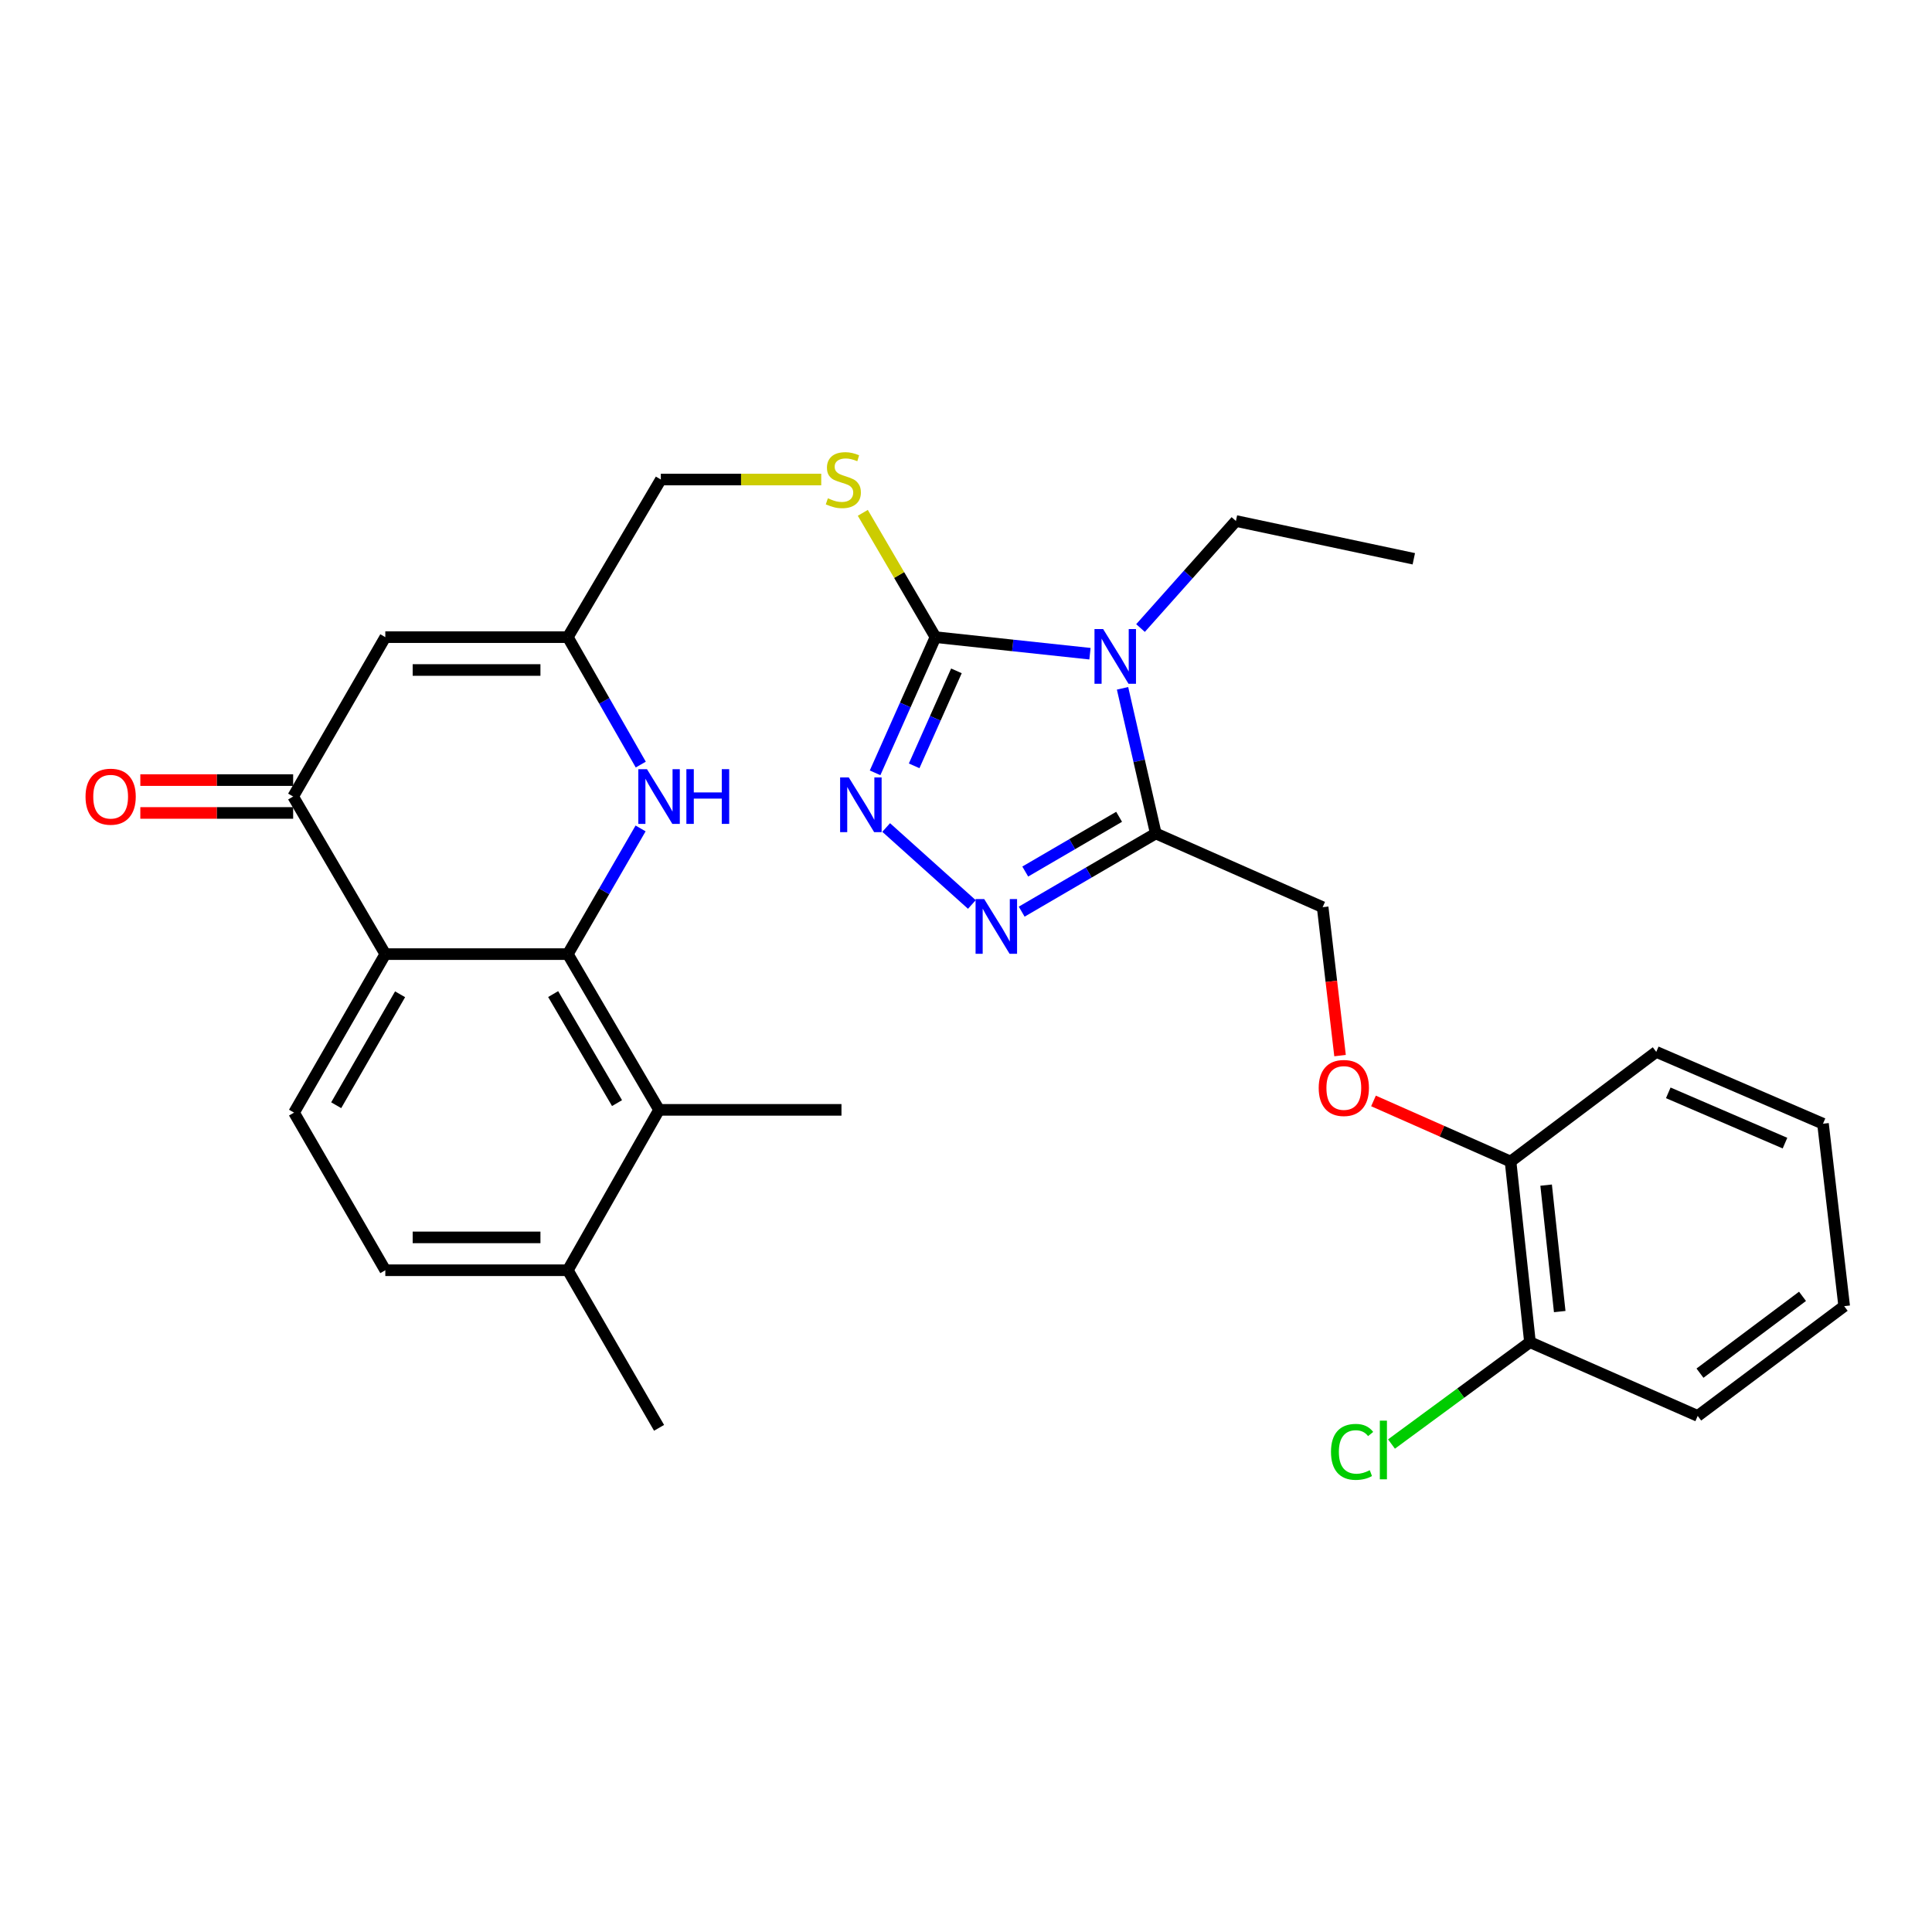 <?xml version='1.0' encoding='iso-8859-1'?>
<svg version='1.1' baseProfile='full'
              xmlns='http://www.w3.org/2000/svg'
                      xmlns:rdkit='http://www.rdkit.org/xml'
                      xmlns:xlink='http://www.w3.org/1999/xlink'
                  xml:space='preserve'
width='1000px' height='1000px' viewBox='0 0 1000 1000'>
<!-- END OF HEADER -->
<rect style='opacity:1.0;fill:#FFFFFF;stroke:none' width='1000' height='1000' x='0' y='0'> </rect>
<path class='bond-0' d='M 564.166,338.359 L 524.184,334.073' style='fill:none;fill-rule:evenodd;stroke:#0000FF;stroke-width:6px;stroke-linecap:butt;stroke-linejoin:miter;stroke-opacity:1' />
<path class='bond-0' d='M 524.184,334.073 L 484.201,329.786' style='fill:none;fill-rule:evenodd;stroke:#000000;stroke-width:6px;stroke-linecap:butt;stroke-linejoin:miter;stroke-opacity:1' />
<path class='bond-2' d='M 581.026,356.271 L 589.626,393.83' style='fill:none;fill-rule:evenodd;stroke:#0000FF;stroke-width:6px;stroke-linecap:butt;stroke-linejoin:miter;stroke-opacity:1' />
<path class='bond-2' d='M 589.626,393.83 L 598.226,431.389' style='fill:none;fill-rule:evenodd;stroke:#000000;stroke-width:6px;stroke-linecap:butt;stroke-linejoin:miter;stroke-opacity:1' />
<path class='bond-21' d='M 590.333,325.077 L 615.023,297.374' style='fill:none;fill-rule:evenodd;stroke:#0000FF;stroke-width:6px;stroke-linecap:butt;stroke-linejoin:miter;stroke-opacity:1' />
<path class='bond-21' d='M 615.023,297.374 L 639.713,269.671' style='fill:none;fill-rule:evenodd;stroke:#000000;stroke-width:6px;stroke-linecap:butt;stroke-linejoin:miter;stroke-opacity:1' />
<path class='bond-3' d='M 484.201,329.786 L 468.572,364.901' style='fill:none;fill-rule:evenodd;stroke:#000000;stroke-width:6px;stroke-linecap:butt;stroke-linejoin:miter;stroke-opacity:1' />
<path class='bond-3' d='M 468.572,364.901 L 452.944,400.015' style='fill:none;fill-rule:evenodd;stroke:#0000FF;stroke-width:6px;stroke-linecap:butt;stroke-linejoin:miter;stroke-opacity:1' />
<path class='bond-3' d='M 495.046,347.234 L 484.106,371.814' style='fill:none;fill-rule:evenodd;stroke:#000000;stroke-width:6px;stroke-linecap:butt;stroke-linejoin:miter;stroke-opacity:1' />
<path class='bond-3' d='M 484.106,371.814 L 473.166,396.395' style='fill:none;fill-rule:evenodd;stroke:#0000FF;stroke-width:6px;stroke-linecap:butt;stroke-linejoin:miter;stroke-opacity:1' />
<path class='bond-11' d='M 484.201,329.786 L 465.394,297.614' style='fill:none;fill-rule:evenodd;stroke:#000000;stroke-width:6px;stroke-linecap:butt;stroke-linejoin:miter;stroke-opacity:1' />
<path class='bond-11' d='M 465.394,297.614 L 446.587,265.442' style='fill:none;fill-rule:evenodd;stroke:#CCCC00;stroke-width:6px;stroke-linecap:butt;stroke-linejoin:miter;stroke-opacity:1' />
<path class='bond-1' d='M 293.898,493.848 L 312.731,461.322' style='fill:none;fill-rule:evenodd;stroke:#000000;stroke-width:6px;stroke-linecap:butt;stroke-linejoin:miter;stroke-opacity:1' />
<path class='bond-1' d='M 312.731,461.322 L 331.565,428.796' style='fill:none;fill-rule:evenodd;stroke:#0000FF;stroke-width:6px;stroke-linecap:butt;stroke-linejoin:miter;stroke-opacity:1' />
<path class='bond-10' d='M 293.898,493.848 L 341.129,574.461' style='fill:none;fill-rule:evenodd;stroke:#000000;stroke-width:6px;stroke-linecap:butt;stroke-linejoin:miter;stroke-opacity:1' />
<path class='bond-10' d='M 286.312,514.535 L 319.374,570.965' style='fill:none;fill-rule:evenodd;stroke:#000000;stroke-width:6px;stroke-linecap:butt;stroke-linejoin:miter;stroke-opacity:1' />
<path class='bond-32' d='M 293.898,493.848 L 199.436,493.848' style='fill:none;fill-rule:evenodd;stroke:#000000;stroke-width:6px;stroke-linecap:butt;stroke-linejoin:miter;stroke-opacity:1' />
<path class='bond-4' d='M 598.226,431.389 L 563.524,451.629' style='fill:none;fill-rule:evenodd;stroke:#000000;stroke-width:6px;stroke-linecap:butt;stroke-linejoin:miter;stroke-opacity:1' />
<path class='bond-4' d='M 563.524,451.629 L 528.823,471.87' style='fill:none;fill-rule:evenodd;stroke:#0000FF;stroke-width:6px;stroke-linecap:butt;stroke-linejoin:miter;stroke-opacity:1' />
<path class='bond-4' d='M 579.249,422.774 L 554.958,436.942' style='fill:none;fill-rule:evenodd;stroke:#000000;stroke-width:6px;stroke-linecap:butt;stroke-linejoin:miter;stroke-opacity:1' />
<path class='bond-4' d='M 554.958,436.942 L 530.667,451.11' style='fill:none;fill-rule:evenodd;stroke:#0000FF;stroke-width:6px;stroke-linecap:butt;stroke-linejoin:miter;stroke-opacity:1' />
<path class='bond-13' d='M 598.226,431.389 L 684.602,469.552' style='fill:none;fill-rule:evenodd;stroke:#000000;stroke-width:6px;stroke-linecap:butt;stroke-linejoin:miter;stroke-opacity:1' />
<path class='bond-30' d='M 458.681,428.313 L 503.038,468.159' style='fill:none;fill-rule:evenodd;stroke:#0000FF;stroke-width:6px;stroke-linecap:butt;stroke-linejoin:miter;stroke-opacity:1' />
<path class='bond-5' d='M 199.436,493.848 L 151.733,412.28' style='fill:none;fill-rule:evenodd;stroke:#000000;stroke-width:6px;stroke-linecap:butt;stroke-linejoin:miter;stroke-opacity:1' />
<path class='bond-12' d='M 199.436,493.848 L 152.196,575.888' style='fill:none;fill-rule:evenodd;stroke:#000000;stroke-width:6px;stroke-linecap:butt;stroke-linejoin:miter;stroke-opacity:1' />
<path class='bond-12' d='M 207.085,514.638 L 174.016,572.066' style='fill:none;fill-rule:evenodd;stroke:#000000;stroke-width:6px;stroke-linecap:butt;stroke-linejoin:miter;stroke-opacity:1' />
<path class='bond-6' d='M 331.661,395.743 L 312.779,362.765' style='fill:none;fill-rule:evenodd;stroke:#0000FF;stroke-width:6px;stroke-linecap:butt;stroke-linejoin:miter;stroke-opacity:1' />
<path class='bond-6' d='M 312.779,362.765 L 293.898,329.786' style='fill:none;fill-rule:evenodd;stroke:#000000;stroke-width:6px;stroke-linecap:butt;stroke-linejoin:miter;stroke-opacity:1' />
<path class='bond-7' d='M 151.733,412.28 L 199.436,329.786' style='fill:none;fill-rule:evenodd;stroke:#000000;stroke-width:6px;stroke-linecap:butt;stroke-linejoin:miter;stroke-opacity:1' />
<path class='bond-16' d='M 151.733,403.778 L 112.182,403.778' style='fill:none;fill-rule:evenodd;stroke:#000000;stroke-width:6px;stroke-linecap:butt;stroke-linejoin:miter;stroke-opacity:1' />
<path class='bond-16' d='M 112.182,403.778 L 72.632,403.778' style='fill:none;fill-rule:evenodd;stroke:#FF0000;stroke-width:6px;stroke-linecap:butt;stroke-linejoin:miter;stroke-opacity:1' />
<path class='bond-16' d='M 151.733,420.781 L 112.182,420.781' style='fill:none;fill-rule:evenodd;stroke:#000000;stroke-width:6px;stroke-linecap:butt;stroke-linejoin:miter;stroke-opacity:1' />
<path class='bond-16' d='M 112.182,420.781 L 72.632,420.781' style='fill:none;fill-rule:evenodd;stroke:#FF0000;stroke-width:6px;stroke-linecap:butt;stroke-linejoin:miter;stroke-opacity:1' />
<path class='bond-8' d='M 199.436,329.786 L 293.898,329.786' style='fill:none;fill-rule:evenodd;stroke:#000000;stroke-width:6px;stroke-linecap:butt;stroke-linejoin:miter;stroke-opacity:1' />
<path class='bond-8' d='M 213.605,346.789 L 279.729,346.789' style='fill:none;fill-rule:evenodd;stroke:#000000;stroke-width:6px;stroke-linecap:butt;stroke-linejoin:miter;stroke-opacity:1' />
<path class='bond-9' d='M 293.898,329.786 L 342.045,248.199' style='fill:none;fill-rule:evenodd;stroke:#000000;stroke-width:6px;stroke-linecap:butt;stroke-linejoin:miter;stroke-opacity:1' />
<path class='bond-14' d='M 341.129,574.461 L 293.898,657.474' style='fill:none;fill-rule:evenodd;stroke:#000000;stroke-width:6px;stroke-linecap:butt;stroke-linejoin:miter;stroke-opacity:1' />
<path class='bond-23' d='M 341.129,574.461 L 435.543,574.461' style='fill:none;fill-rule:evenodd;stroke:#000000;stroke-width:6px;stroke-linecap:butt;stroke-linejoin:miter;stroke-opacity:1' />
<path class='bond-19' d='M 425.065,248.199 L 383.555,248.199' style='fill:none;fill-rule:evenodd;stroke:#CCCC00;stroke-width:6px;stroke-linecap:butt;stroke-linejoin:miter;stroke-opacity:1' />
<path class='bond-19' d='M 383.555,248.199 L 342.045,248.199' style='fill:none;fill-rule:evenodd;stroke:#000000;stroke-width:6px;stroke-linecap:butt;stroke-linejoin:miter;stroke-opacity:1' />
<path class='bond-18' d='M 152.196,575.888 L 199.436,657.474' style='fill:none;fill-rule:evenodd;stroke:#000000;stroke-width:6px;stroke-linecap:butt;stroke-linejoin:miter;stroke-opacity:1' />
<path class='bond-15' d='M 684.602,469.552 L 689.103,507.964' style='fill:none;fill-rule:evenodd;stroke:#000000;stroke-width:6px;stroke-linecap:butt;stroke-linejoin:miter;stroke-opacity:1' />
<path class='bond-15' d='M 689.103,507.964 L 693.605,546.377' style='fill:none;fill-rule:evenodd;stroke:#FF0000;stroke-width:6px;stroke-linecap:butt;stroke-linejoin:miter;stroke-opacity:1' />
<path class='bond-24' d='M 293.898,657.474 L 341.129,739.042' style='fill:none;fill-rule:evenodd;stroke:#000000;stroke-width:6px;stroke-linecap:butt;stroke-linejoin:miter;stroke-opacity:1' />
<path class='bond-33' d='M 293.898,657.474 L 199.436,657.474' style='fill:none;fill-rule:evenodd;stroke:#000000;stroke-width:6px;stroke-linecap:butt;stroke-linejoin:miter;stroke-opacity:1' />
<path class='bond-33' d='M 279.729,640.471 L 213.605,640.471' style='fill:none;fill-rule:evenodd;stroke:#000000;stroke-width:6px;stroke-linecap:butt;stroke-linejoin:miter;stroke-opacity:1' />
<path class='bond-17' d='M 710.918,569.842 L 746.389,585.528' style='fill:none;fill-rule:evenodd;stroke:#FF0000;stroke-width:6px;stroke-linecap:butt;stroke-linejoin:miter;stroke-opacity:1' />
<path class='bond-17' d='M 746.389,585.528 L 781.86,601.213' style='fill:none;fill-rule:evenodd;stroke:#000000;stroke-width:6px;stroke-linecap:butt;stroke-linejoin:miter;stroke-opacity:1' />
<path class='bond-20' d='M 781.86,601.213 L 791.91,694.711' style='fill:none;fill-rule:evenodd;stroke:#000000;stroke-width:6px;stroke-linecap:butt;stroke-linejoin:miter;stroke-opacity:1' />
<path class='bond-20' d='M 800.273,613.42 L 807.309,678.869' style='fill:none;fill-rule:evenodd;stroke:#000000;stroke-width:6px;stroke-linecap:butt;stroke-linejoin:miter;stroke-opacity:1' />
<path class='bond-25' d='M 781.86,601.213 L 857.278,544.46' style='fill:none;fill-rule:evenodd;stroke:#000000;stroke-width:6px;stroke-linecap:butt;stroke-linejoin:miter;stroke-opacity:1' />
<path class='bond-22' d='M 791.91,694.711 L 756.072,721.068' style='fill:none;fill-rule:evenodd;stroke:#000000;stroke-width:6px;stroke-linecap:butt;stroke-linejoin:miter;stroke-opacity:1' />
<path class='bond-22' d='M 756.072,721.068 L 720.233,747.425' style='fill:none;fill-rule:evenodd;stroke:#00CC00;stroke-width:6px;stroke-linecap:butt;stroke-linejoin:miter;stroke-opacity:1' />
<path class='bond-26' d='M 791.91,694.711 L 878.73,732.874' style='fill:none;fill-rule:evenodd;stroke:#000000;stroke-width:6px;stroke-linecap:butt;stroke-linejoin:miter;stroke-opacity:1' />
<path class='bond-27' d='M 639.713,269.671 L 731.785,289.224' style='fill:none;fill-rule:evenodd;stroke:#000000;stroke-width:6px;stroke-linecap:butt;stroke-linejoin:miter;stroke-opacity:1' />
<path class='bond-29' d='M 857.278,544.46 L 943.578,581.64' style='fill:none;fill-rule:evenodd;stroke:#000000;stroke-width:6px;stroke-linecap:butt;stroke-linejoin:miter;stroke-opacity:1' />
<path class='bond-29' d='M 863.496,565.653 L 923.906,591.679' style='fill:none;fill-rule:evenodd;stroke:#000000;stroke-width:6px;stroke-linecap:butt;stroke-linejoin:miter;stroke-opacity:1' />
<path class='bond-31' d='M 878.73,732.874 L 954.545,676.065' style='fill:none;fill-rule:evenodd;stroke:#000000;stroke-width:6px;stroke-linecap:butt;stroke-linejoin:miter;stroke-opacity:1' />
<path class='bond-31' d='M 879.907,710.746 L 932.977,670.979' style='fill:none;fill-rule:evenodd;stroke:#000000;stroke-width:6px;stroke-linecap:butt;stroke-linejoin:miter;stroke-opacity:1' />
<path class='bond-28' d='M 954.545,676.065 L 943.578,581.64' style='fill:none;fill-rule:evenodd;stroke:#000000;stroke-width:6px;stroke-linecap:butt;stroke-linejoin:miter;stroke-opacity:1' />
<path  class='atom-0' d='M 570.986 325.601
L 580.266 340.601
Q 581.186 342.081, 582.666 344.761
Q 584.146 347.441, 584.226 347.601
L 584.226 325.601
L 587.986 325.601
L 587.986 353.921
L 584.106 353.921
L 574.146 337.521
Q 572.986 335.601, 571.746 333.401
Q 570.546 331.201, 570.186 330.521
L 570.186 353.921
L 566.506 353.921
L 566.506 325.601
L 570.986 325.601
' fill='#0000FF'/>
<path  class='atom-4' d='M 439.325 402.389
L 448.605 417.389
Q 449.525 418.869, 451.005 421.549
Q 452.485 424.229, 452.565 424.389
L 452.565 402.389
L 456.325 402.389
L 456.325 430.709
L 452.445 430.709
L 442.485 414.309
Q 441.325 412.389, 440.085 410.189
Q 438.885 407.989, 438.525 407.309
L 438.525 430.709
L 434.845 430.709
L 434.845 402.389
L 439.325 402.389
' fill='#0000FF'/>
<path  class='atom-5' d='M 509.434 465.367
L 518.714 480.367
Q 519.634 481.847, 521.114 484.527
Q 522.594 487.207, 522.674 487.367
L 522.674 465.367
L 526.434 465.367
L 526.434 493.687
L 522.554 493.687
L 512.594 477.287
Q 511.434 475.367, 510.194 473.167
Q 508.994 470.967, 508.634 470.287
L 508.634 493.687
L 504.954 493.687
L 504.954 465.367
L 509.434 465.367
' fill='#0000FF'/>
<path  class='atom-7' d='M 334.869 398.12
L 344.149 413.12
Q 345.069 414.6, 346.549 417.28
Q 348.029 419.96, 348.109 420.12
L 348.109 398.12
L 351.869 398.12
L 351.869 426.44
L 347.989 426.44
L 338.029 410.04
Q 336.869 408.12, 335.629 405.92
Q 334.429 403.72, 334.069 403.04
L 334.069 426.44
L 330.389 426.44
L 330.389 398.12
L 334.869 398.12
' fill='#0000FF'/>
<path  class='atom-7' d='M 355.269 398.12
L 359.109 398.12
L 359.109 410.16
L 373.589 410.16
L 373.589 398.12
L 377.429 398.12
L 377.429 426.44
L 373.589 426.44
L 373.589 413.36
L 359.109 413.36
L 359.109 426.44
L 355.269 426.44
L 355.269 398.12
' fill='#0000FF'/>
<path  class='atom-12' d='M 428.507 257.919
Q 428.827 258.039, 430.147 258.599
Q 431.467 259.159, 432.907 259.519
Q 434.387 259.839, 435.827 259.839
Q 438.507 259.839, 440.067 258.559
Q 441.627 257.239, 441.627 254.959
Q 441.627 253.399, 440.827 252.439
Q 440.067 251.479, 438.867 250.959
Q 437.667 250.439, 435.667 249.839
Q 433.147 249.079, 431.627 248.359
Q 430.147 247.639, 429.067 246.119
Q 428.027 244.599, 428.027 242.039
Q 428.027 238.479, 430.427 236.279
Q 432.867 234.079, 437.667 234.079
Q 440.947 234.079, 444.667 235.639
L 443.747 238.719
Q 440.347 237.319, 437.787 237.319
Q 435.027 237.319, 433.507 238.479
Q 431.987 239.599, 432.027 241.559
Q 432.027 243.079, 432.787 243.999
Q 433.587 244.919, 434.707 245.439
Q 435.867 245.959, 437.787 246.559
Q 440.347 247.359, 441.867 248.159
Q 443.387 248.959, 444.467 250.599
Q 445.587 252.199, 445.587 254.959
Q 445.587 258.879, 442.947 260.999
Q 440.347 263.079, 435.987 263.079
Q 433.467 263.079, 431.547 262.519
Q 429.667 261.999, 427.427 261.079
L 428.507 257.919
' fill='#CCCC00'/>
<path  class='atom-16' d='M 682.559 563.13
Q 682.559 556.33, 685.919 552.53
Q 689.279 548.73, 695.559 548.73
Q 701.839 548.73, 705.199 552.53
Q 708.559 556.33, 708.559 563.13
Q 708.559 570.01, 705.159 573.93
Q 701.759 577.81, 695.559 577.81
Q 689.319 577.81, 685.919 573.93
Q 682.559 570.05, 682.559 563.13
M 695.559 574.61
Q 699.879 574.61, 702.199 571.73
Q 704.559 568.81, 704.559 563.13
Q 704.559 557.57, 702.199 554.77
Q 699.879 551.93, 695.559 551.93
Q 691.239 551.93, 688.879 554.73
Q 686.559 557.53, 686.559 563.13
Q 686.559 568.85, 688.879 571.73
Q 691.239 574.61, 695.559 574.61
' fill='#FF0000'/>
<path  class='atom-17' d='M 44.271 412.36
Q 44.271 405.56, 47.631 401.76
Q 50.991 397.96, 57.271 397.96
Q 63.551 397.96, 66.911 401.76
Q 70.271 405.56, 70.271 412.36
Q 70.271 419.24, 66.871 423.16
Q 63.471 427.04, 57.271 427.04
Q 51.031 427.04, 47.631 423.16
Q 44.271 419.28, 44.271 412.36
M 57.271 423.84
Q 61.591 423.84, 63.911 420.96
Q 66.271 418.04, 66.271 412.36
Q 66.271 406.8, 63.911 404
Q 61.591 401.16, 57.271 401.16
Q 52.951 401.16, 50.591 403.96
Q 48.271 406.76, 48.271 412.36
Q 48.271 418.08, 50.591 420.96
Q 52.951 423.84, 57.271 423.84
' fill='#FF0000'/>
<path  class='atom-23' d='M 688.919 751.49
Q 688.919 744.45, 692.199 740.77
Q 695.519 737.05, 701.799 737.05
Q 707.639 737.05, 710.759 741.17
L 708.119 743.33
Q 705.839 740.33, 701.799 740.33
Q 697.519 740.33, 695.239 743.21
Q 692.999 746.05, 692.999 751.49
Q 692.999 757.09, 695.319 759.97
Q 697.679 762.85, 702.239 762.85
Q 705.359 762.85, 708.999 760.97
L 710.119 763.97
Q 708.639 764.93, 706.399 765.49
Q 704.159 766.05, 701.679 766.05
Q 695.519 766.05, 692.199 762.29
Q 688.919 758.53, 688.919 751.49
' fill='#00CC00'/>
<path  class='atom-23' d='M 714.199 735.33
L 717.879 735.33
L 717.879 765.69
L 714.199 765.69
L 714.199 735.33
' fill='#00CC00'/>
</svg>
